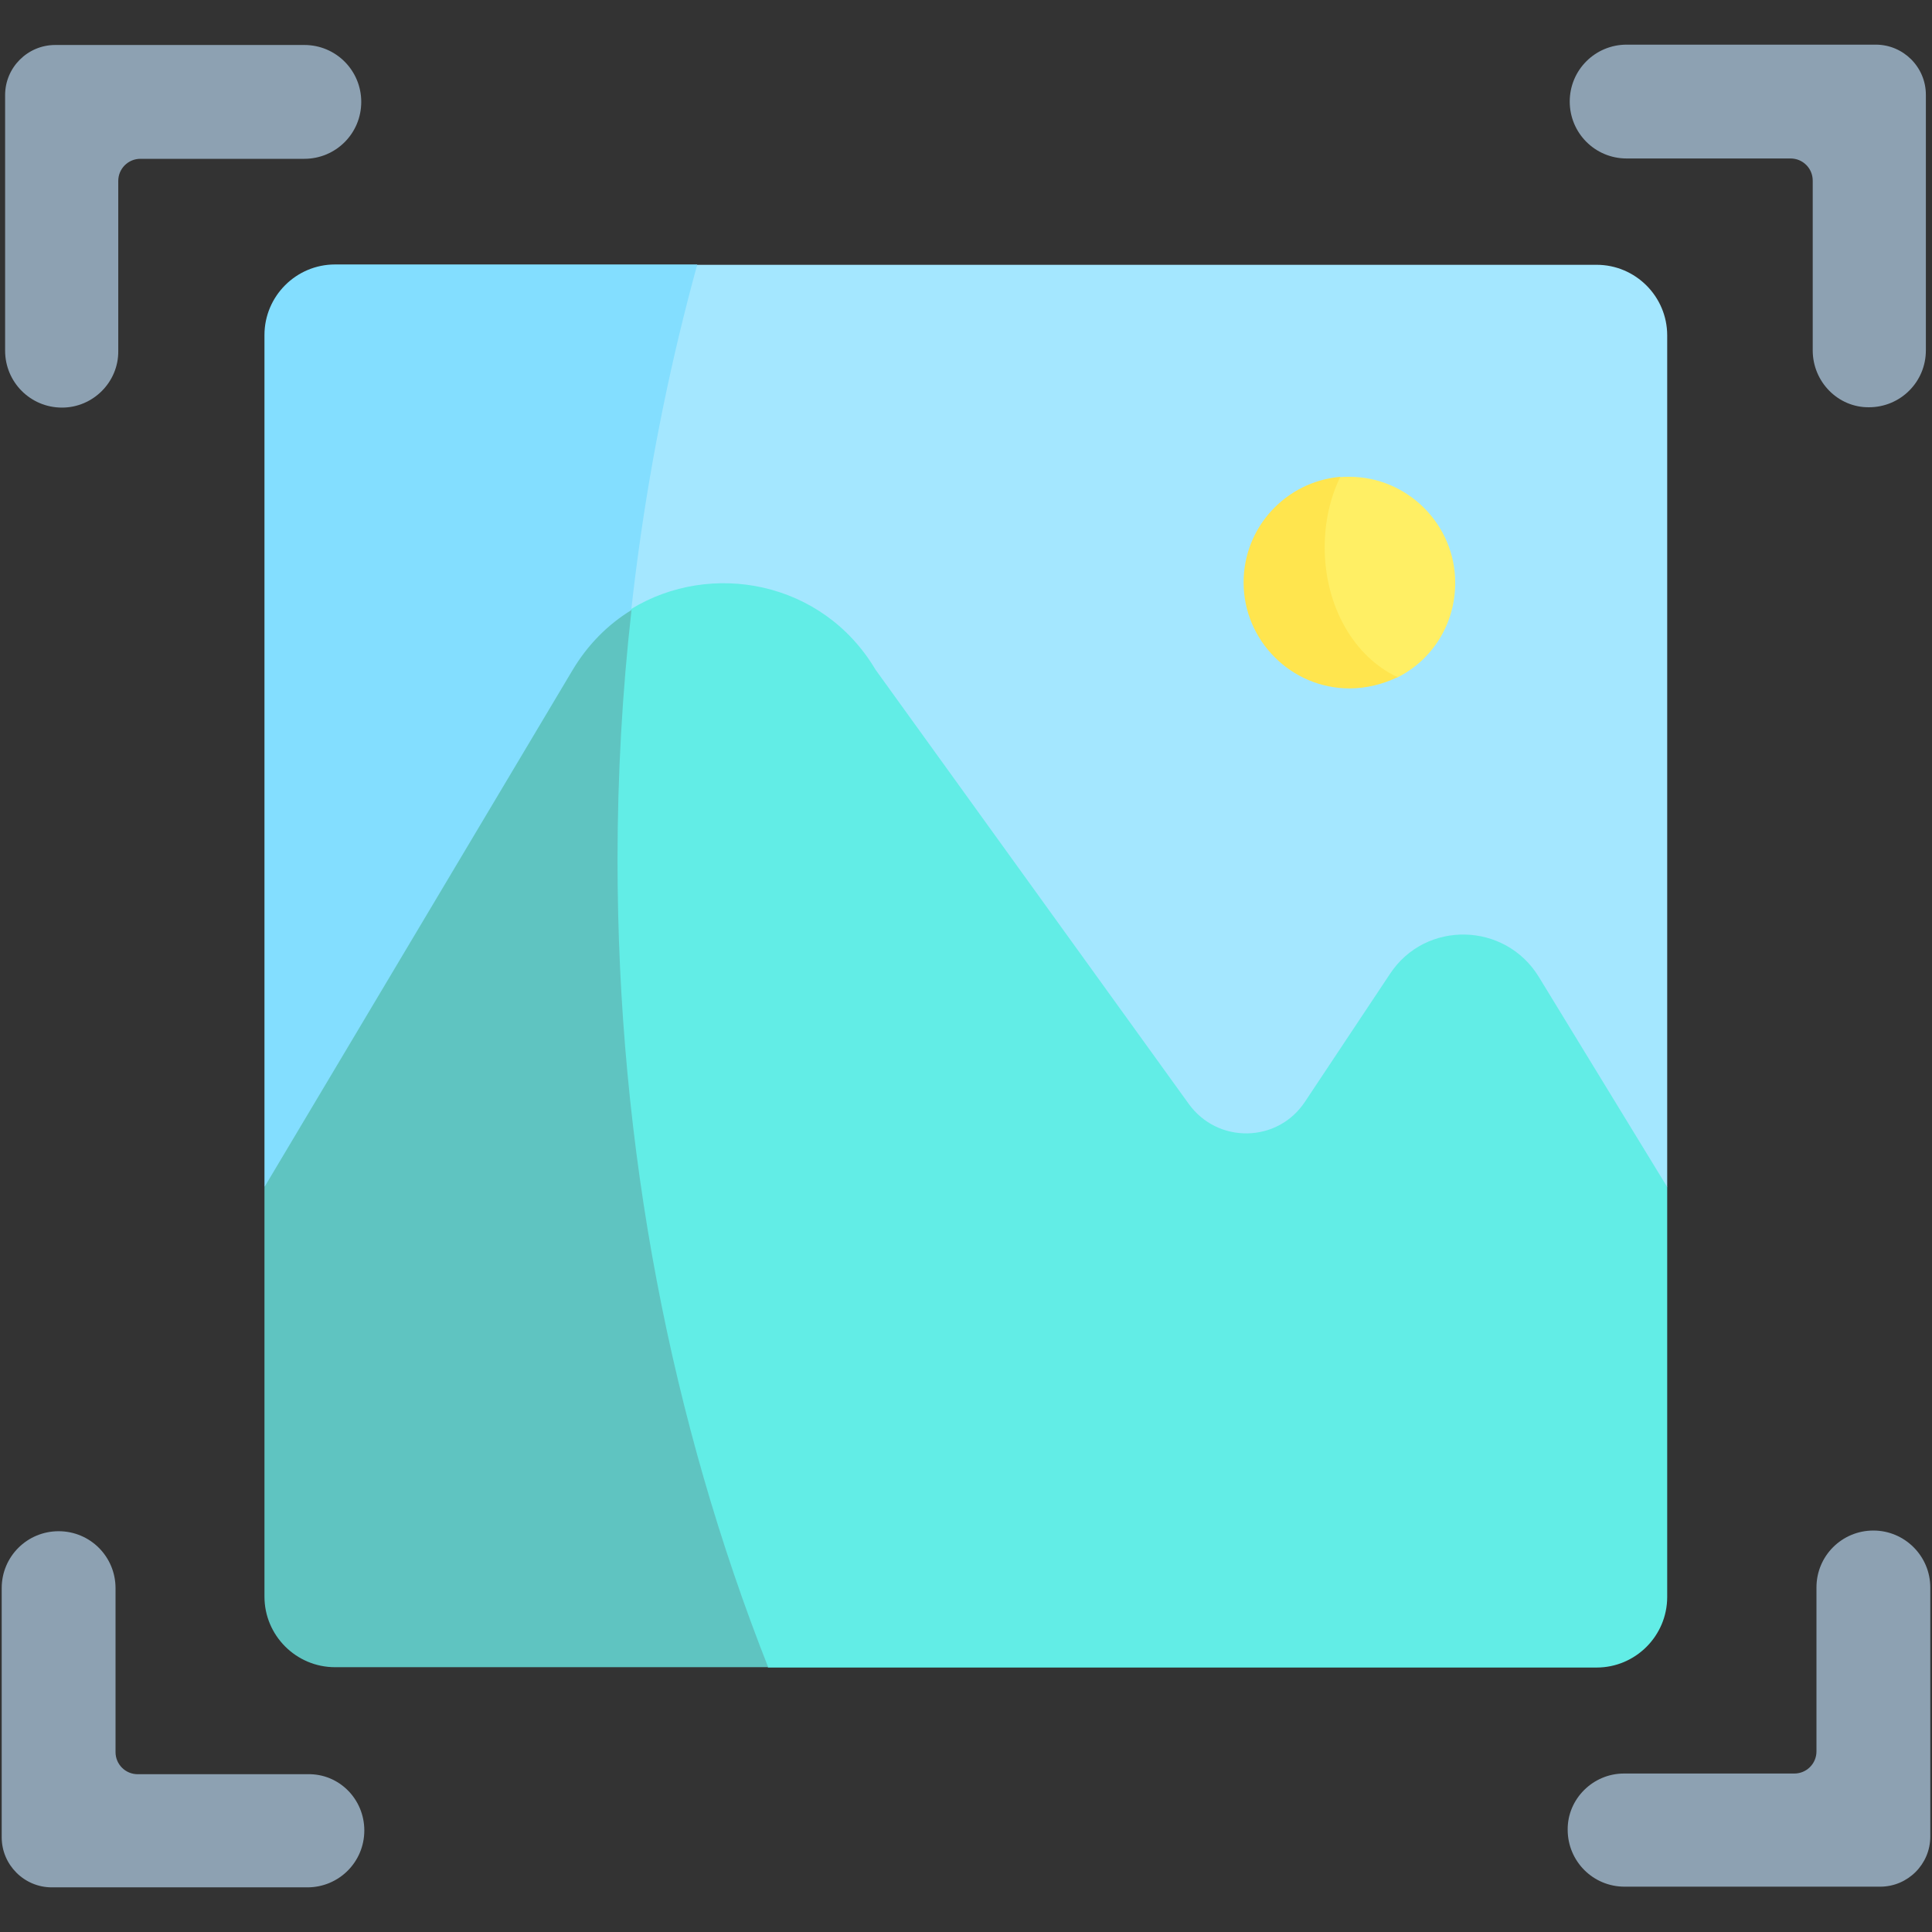 <?xml version="1.0" encoding="utf-8"?>
<!-- Generator: $$$/GeneralStr/196=Adobe Illustrator 27.6.0, SVG Export Plug-In . SVG Version: 6.00 Build 0)  -->
<svg version="1.1" id="Layer_1" xmlns="http://www.w3.org/2000/svg" xmlns:xlink="http://www.w3.org/1999/xlink" x="0px" y="0px"
	 viewBox="0 0 566.9 566.9" style="enable-background:new 0 0 566.9 566.9;" xml:space="preserve">
<rect x="0" y="0" width="566.9" height="566.9" fill="#333333" stroke="none"/>
<style type="text/css">
	.st0{fill:#A4E7FF;}
	.st1{fill:#83DEFF;}
	.st2{fill:#62EDE6;}
	.st3{fill:#5FC4C1;}
	.st4{fill:#FFEF64;}
	.st5{fill:#FFE54E;}
	.st6{fill:#8DA1B2;}
</style>
<g>
	<g id="Image_2_">
		<g>
			<path class="st0" d="M191.9,371.4l91.5,18.4l205.8-41.5V98.4c0-11.4-9.3-20.7-20.7-20.7H204.6L98.4,224.6L191.9,371.4z"/>
			<path class="st1" d="M204.6,77.6H98.3c-11.4,0-20.7,9.3-20.7,20.7v249.9l114.3,23.1c-7-38.3-10.7-78.2-10.7-119.1
				C181.2,191.3,189.5,132.5,204.6,77.6z"/>
		</g>
		<g>
			<path class="st2" d="M225.4,489.3h243.1c11.4,0,20.7-9.3,20.7-20.7V348.3l-37.7-61.7c-9.9-16.1-33.2-16.6-43.6-0.9l-25,37.6
				c-8,12.1-25.6,12.4-34.1,0.6l-91.9-127.4c-15.5-26.1-48.3-32.1-71.7-17.8l-76.4,203L225.4,489.3z"/>
			<path class="st3" d="M185.3,179c-6.9,4.2-12.9,10.2-17.4,17.8L77.6,348.3v120.2c0,11.4,9.3,20.7,20.7,20.7h127.1
				c-28.3-71.7-44.2-152-44.2-236.9C181.2,227.4,182.6,202.9,185.3,179L185.3,179z"/>
		</g>
		<g>
			<path class="st4" d="M410,198.8c10.2-5.1,17-15.6,17-27.8c0-17.1-14-31.1-31.1-31.1c-0.9,0-1.8,0-2.7,0.1l-18.4,10l14.2,48.6
				L410,198.8L410,198.8z"/>
			<path class="st5" d="M388.7,160.6c0-7.5,1.6-14.6,4.6-20.7c-15.9,1.4-28.4,14.7-28.4,31c0,17.1,14,31.1,31.1,31.1
				c5.1,0,9.9-1.3,14.1-3.3C397.4,192.8,388.7,178,388.7,160.6z"/>
		</g>
	</g>
	<g>
		<g>
			<path class="st6" d="M18.2,119.6c-9.3,0-16.7-7.5-16.7-16.7V29.8v-1.9c0-8.1,6.6-14.7,14.7-14.7h1.9h71.2
				c9.3,0,16.7,7.5,16.7,16.7c0,9.3-7.5,16.7-16.7,16.7H41.2c-3.6,0-6.5,2.9-6.5,6.5V103C34.8,112.1,27.3,119.6,18.2,119.6z"/>
			<path class="st6" d="M106.9,537.1c0,9.3-7.5,16.7-16.7,16.7H17.1h-1.9c-8.1,0-14.7-6.6-14.7-14.7v-1.9v-71.2
				c0-9.3,7.5-16.7,16.7-16.7c9.3,0,16.7,7.5,16.7,16.7v48.1c0,3.6,2.9,6.5,6.5,6.5h49.9C99.5,520.4,106.9,527.9,106.9,537.1z"/>
		</g>
		<g>
			<path class="st6" d="M531.9,102.8V53c0-3.6-2.9-6.5-6.5-6.5h-48.1c-9.3,0-16.7-7.5-16.7-16.7c0-9.3,7.5-16.7,16.7-16.7h71.2h1.9
				c8.1,0,14.7,6.6,14.7,14.7v1.9v73.1c0,9.3-7.5,16.7-16.7,16.7C539.4,119.6,531.9,112.1,531.9,102.8z"/>
			<path class="st6" d="M476.5,520.4h50c3.6,0,6.5-2.9,6.5-6.5v-48.1c0-9.3,7.5-16.7,16.7-16.7s16.7,7.5,16.7,16.7V537v1.9
				c0,8.1-6.6,14.7-14.7,14.7h-1.9h-73.1c-9.3,0-16.7-7.5-16.7-16.7C459.9,527.9,467.4,520.4,476.5,520.4z"/>
		</g>
	</g>
</g>
</svg>
